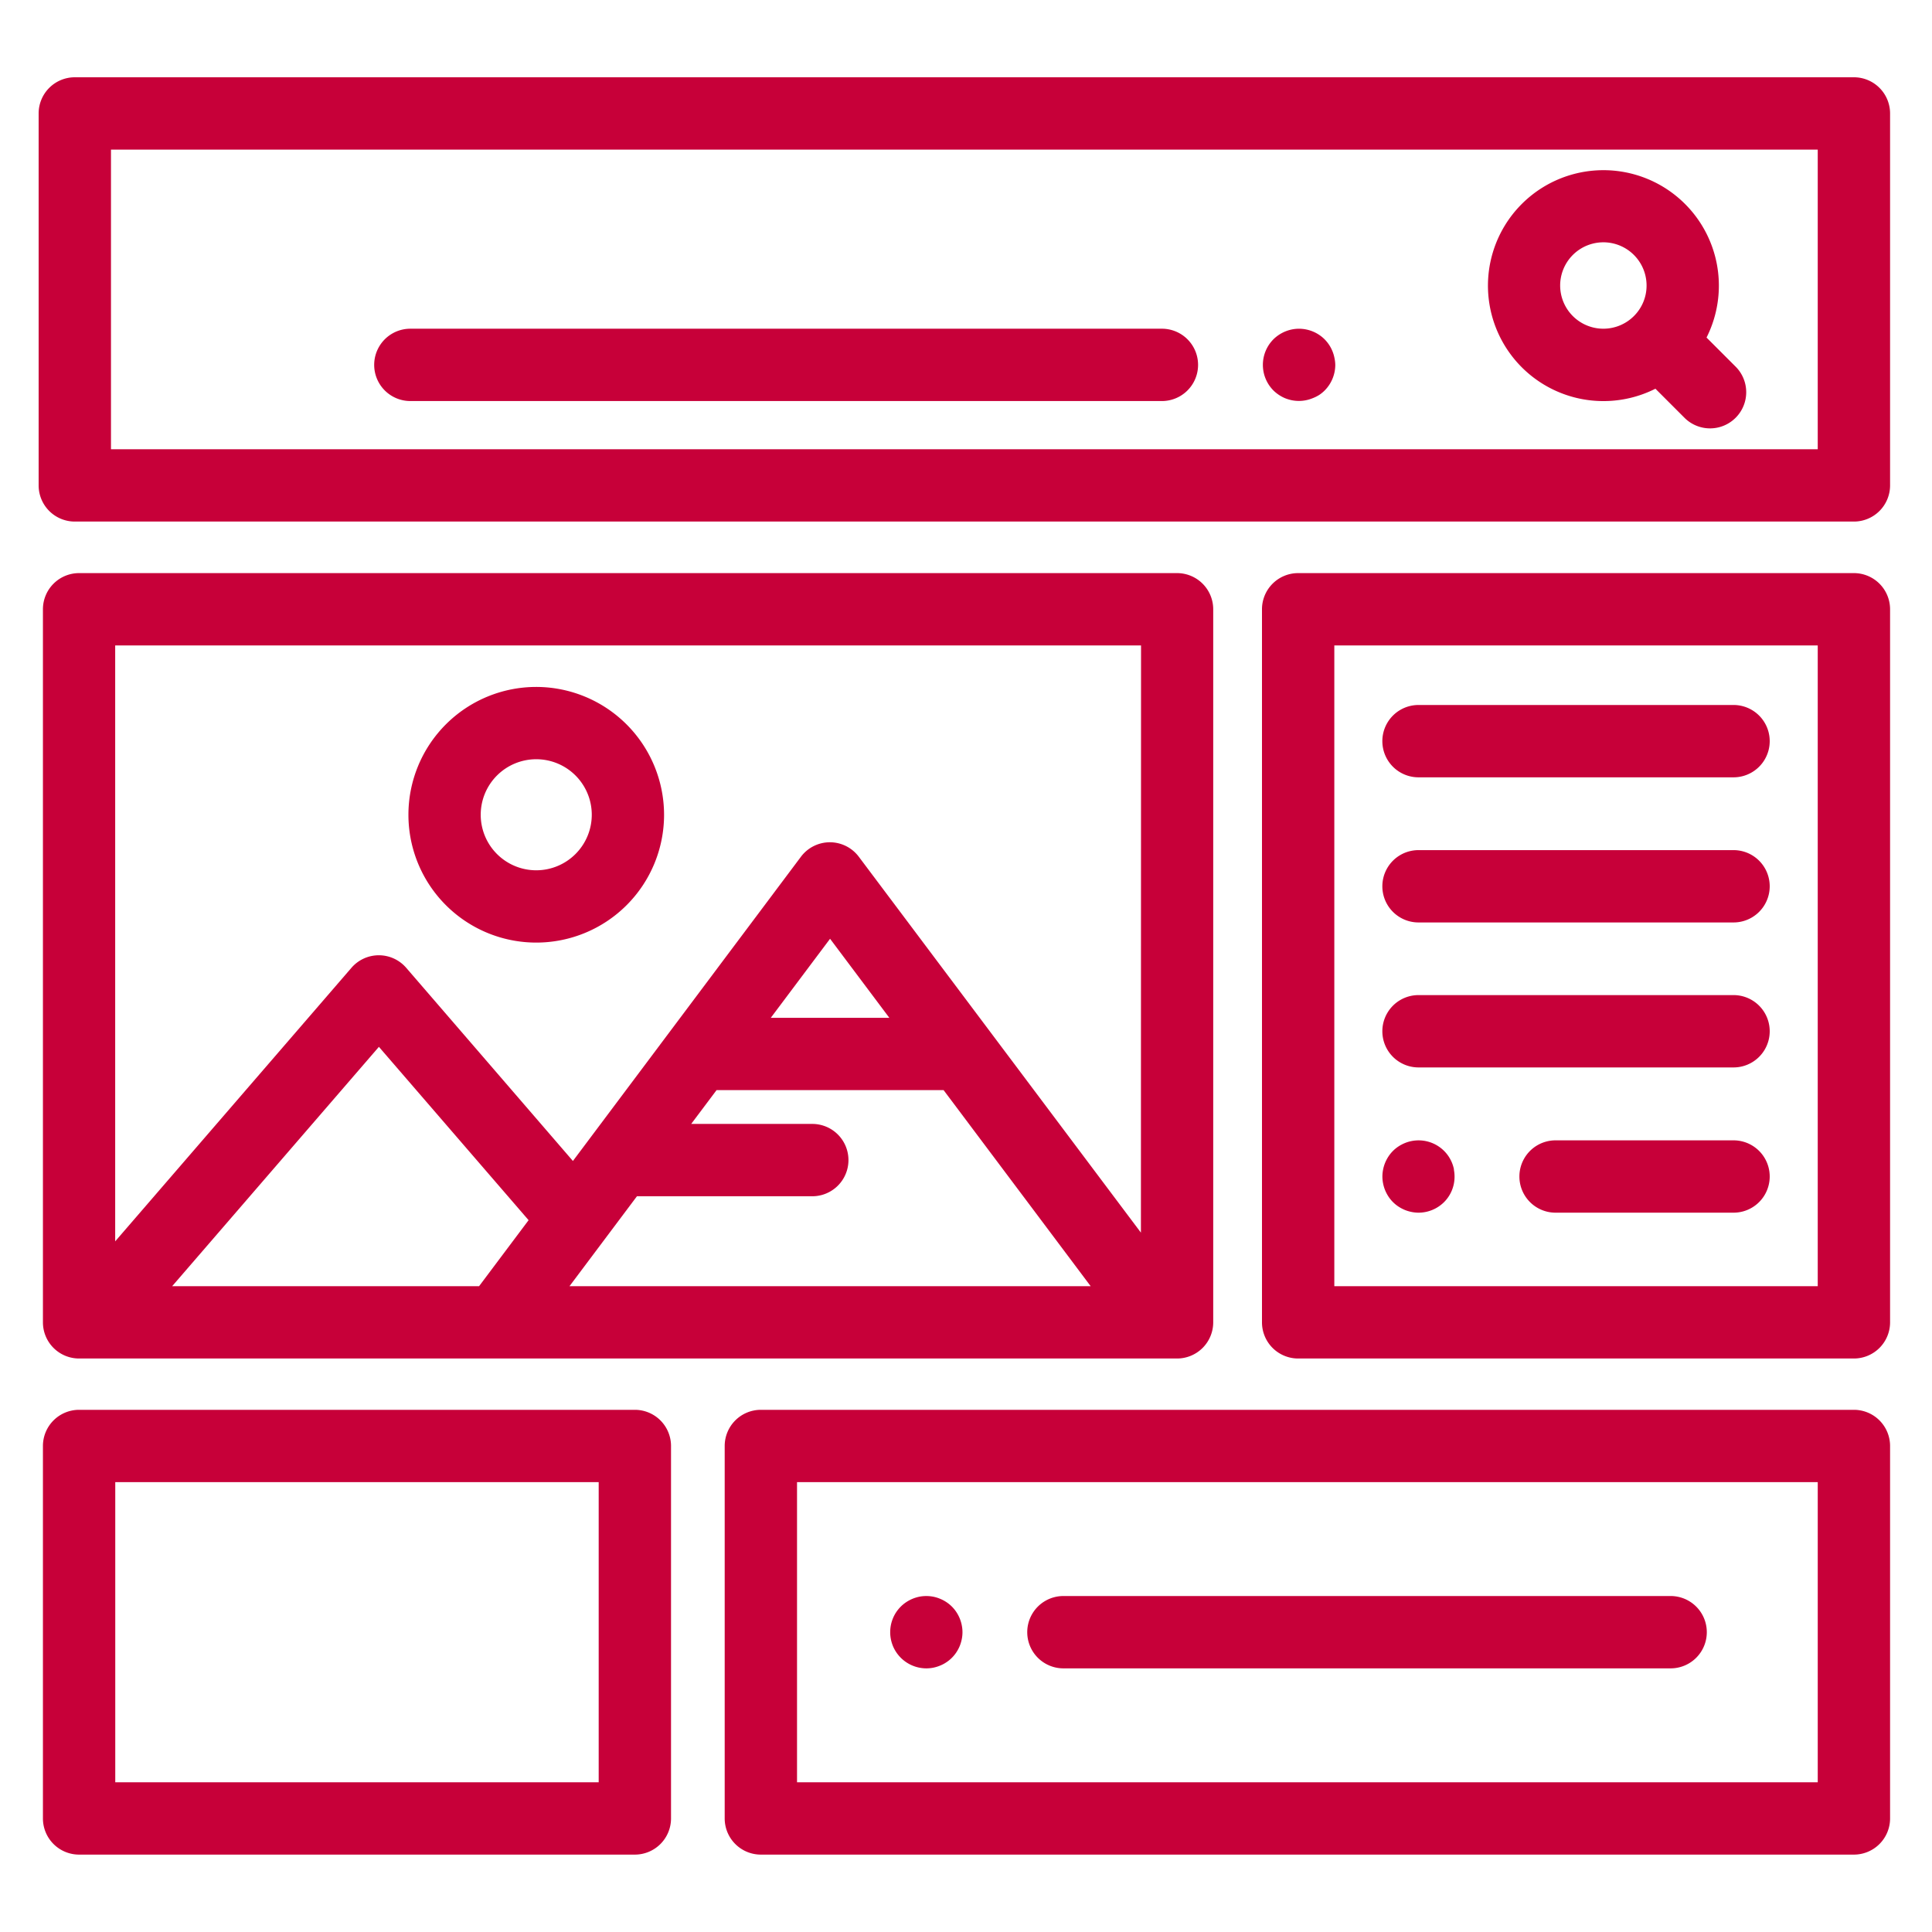 <svg xmlns="http://www.w3.org/2000/svg" width="50" height="50" viewBox="0 0 50 50">
  <g id="Design_to_deployment" data-name="Design to deployment" transform="translate(-25 -164)">
    <rect id="Rectangle_25" data-name="Rectangle 25" width="50" height="50" transform="translate(25 164)" fill="#c5c5c5" opacity="0"/>
    <g id="web-design_1_" data-name="web-design (1)" transform="translate(26 155.751)">
      <g id="Group_2066" data-name="Group 2066" transform="translate(0 10.249)">
        <g id="Group_2065" data-name="Group 2065" transform="translate(0 0)">
          <path id="Path_7933" data-name="Path 7933" d="M46.979,10.249H.936A.936.936,0,0,0,0,11.185v9.626a.936.936,0,0,0,.936.936H46.979a.936.936,0,0,0,.936-.936V11.185A.936.936,0,0,0,46.979,10.249Zm-.936,9.626H1.872V12.121H46.043Z" transform="translate(0 -10.249)" fill="#c70039"/>
        </g>
      </g>
      <g id="Group_2068" data-name="Group 2068" transform="translate(37.505 12.65)">
        <g id="Group_2067" data-name="Group 2067" transform="translate(0 0)">
          <path id="Path_7934" data-name="Path 7934" d="M407.189,41.005l-.764-.764a2.988,2.988,0,1,0-1.323,1.324l.764.764a.936.936,0,0,0,1.323-1.324Zm-2.644-1.32a1.118,1.118,0,1,1,.328-.79A1.11,1.11,0,0,1,404.545,39.685Z" transform="translate(-400.765 -35.906)" fill="#c70039"/>
        </g>
      </g>
      <g id="Group_2070" data-name="Group 2070" transform="translate(31.682 16.756)">
        <g id="Group_2069" data-name="Group 2069">
          <path id="Path_7935" data-name="Path 7935" d="M340.394,80.539a.943.943,0,0,0-.053-.175.953.953,0,0,0-.086-.162.939.939,0,0,0-.116-.142.894.894,0,0,0-.142-.116.923.923,0,0,0-.162-.086.945.945,0,0,0-.175-.053.926.926,0,0,0-.366,0,.957.957,0,0,0-.479.255.994.994,0,0,0-.116.142.957.957,0,0,0-.086.162.941.941,0,0,0-.053.175.95.95,0,0,0,0,.366.94.94,0,0,0,.053.175.984.984,0,0,0,.086.162,1,1,0,0,0,.116.142.967.967,0,0,0,.3.2.989.989,0,0,0,.175.053.932.932,0,0,0,.541-.053A.956.956,0,0,0,340,81.5a.889.889,0,0,0,.142-.116.944.944,0,0,0,.274-.662A.932.932,0,0,0,340.394,80.539Z" transform="translate(-338.541 -79.786)" fill="#c70039"/>
        </g>
      </g>
      <g id="Group_2072" data-name="Group 2072" transform="translate(8.684 16.756)">
        <g id="Group_2071" data-name="Group 2071">
          <path id="Path_7936" data-name="Path 7936" d="M113.179,79.786H93.73a.936.936,0,0,0,0,1.872h19.45a.936.936,0,0,0,0-1.872Z" transform="translate(-92.794 -79.786)" fill="#c70039"/>
        </g>
      </g>
      <g id="Group_2074" data-name="Group 2074" transform="translate(0.111 23.081)">
        <g id="Group_2073" data-name="Group 2073" transform="translate(0 0)">
          <path id="Path_7937" data-name="Path 7937" d="M30.532,147.364H2.117a.936.936,0,0,0-.936.936v18.454a.936.936,0,0,0,.936.936H30.532a.936.936,0,0,0,.936-.936V148.3A.936.936,0,0,0,30.532,147.364ZM12.469,165.818H4.526l5.35-6.194,3.874,4.486Zm2.34,0,1.745-2.327h4.538a.936.936,0,1,0,0-1.872H17.958l.657-.875H24.49l3.806,5.074Zm5.209-6.945,1.534-2.046,1.534,2.046Zm9.579,5.56-7.3-9.727a.936.936,0,0,0-1.5,0l-5.9,7.872-4.315-5a.936.936,0,0,0-1.416,0l-6.115,7.08V149.236H29.6Z" transform="translate(-1.181 -147.364)" fill="#c70039"/>
        </g>
      </g>
      <g id="Group_2076" data-name="Group 2076" transform="translate(9.573 26.027)">
        <g id="Group_2075" data-name="Group 2075" transform="translate(0 0)">
          <path id="Path_7938" data-name="Path 7938" d="M105.6,178.846a3.308,3.308,0,1,0,3.308,3.308A3.312,3.312,0,0,0,105.6,178.846Zm0,4.745a1.437,1.437,0,1,1,1.437-1.437A1.438,1.438,0,0,1,105.6,183.591Z" transform="translate(-102.295 -178.846)" fill="#c70039"/>
        </g>
      </g>
      <g id="Group_2078" data-name="Group 2078" transform="translate(31.66 23.081)">
        <g id="Group_2077" data-name="Group 2077" transform="translate(0 0)">
          <path id="Path_7939" data-name="Path 7939" d="M353.631,147.364H339.248a.936.936,0,0,0-.936.936v18.454a.936.936,0,0,0,.936.936h14.383a.936.936,0,0,0,.936-.936V148.3A.936.936,0,0,0,353.631,147.364Zm-.936,18.454H340.184V149.236h12.511Z" transform="translate(-338.312 -147.364)" fill="#c70039"/>
        </g>
      </g>
      <g id="Group_2080" data-name="Group 2080" transform="translate(34.775 26.494)">
        <g id="Group_2079" data-name="Group 2079" transform="translate(0 0)">
          <path id="Path_7940" data-name="Path 7940" d="M380.684,183.835h-8.153a.936.936,0,0,0,0,1.872h8.153a.936.936,0,0,0,0-1.872Z" transform="translate(-371.595 -183.835)" fill="#c70039"/>
        </g>
      </g>
      <g id="Group_2082" data-name="Group 2082" transform="translate(34.775 30.25)">
        <g id="Group_2081" data-name="Group 2081">
          <path id="Path_7941" data-name="Path 7941" d="M380.684,223.969h-8.153a.936.936,0,0,0,0,1.872h8.153a.936.936,0,0,0,0-1.872Z" transform="translate(-371.595 -223.969)" fill="#c70039"/>
        </g>
      </g>
      <g id="Group_2084" data-name="Group 2084" transform="translate(34.775 34.005)">
        <g id="Group_2083" data-name="Group 2083" transform="translate(0 0)">
          <path id="Path_7942" data-name="Path 7942" d="M380.684,264.1h-8.153a.936.936,0,0,0,0,1.872h8.153a.936.936,0,0,0,0-1.872Z" transform="translate(-371.595 -264.103)" fill="#c70039"/>
        </g>
      </g>
      <g id="Group_2086" data-name="Group 2086" transform="translate(34.775 37.761)">
        <g id="Group_2085" data-name="Group 2085" transform="translate(0 0)">
          <path id="Path_7943" data-name="Path 7943" d="M373.445,304.991a.938.938,0,0,0-.053-.175.986.986,0,0,0-.086-.162.935.935,0,0,0-1.136-.344,1,1,0,0,0-.162.086.91.91,0,0,0-.258.258,1,1,0,0,0-.086.162.947.947,0,0,0-.053.175.905.905,0,0,0,0,.366.949.949,0,0,0,.053.175.989.989,0,0,0,.086.162.91.91,0,0,0,.258.258,1,1,0,0,0,.162.086.943.943,0,0,0,.175.053.928.928,0,0,0,.183.019.94.94,0,0,0,.661-.274.923.923,0,0,0,.2-.3.941.941,0,0,0,.053-.175.951.951,0,0,0,0-.366Z" transform="translate(-371.591 -304.238)" fill="#c70039"/>
        </g>
      </g>
      <g id="Group_2088" data-name="Group 2088" transform="translate(38.323 37.761)">
        <g id="Group_2087" data-name="Group 2087" transform="translate(0 0)">
          <path id="Path_7944" data-name="Path 7944" d="M415.046,304.236h-4.606a.936.936,0,0,0,0,1.872h4.606a.936.936,0,1,0,0-1.872Z" transform="translate(-409.505 -304.236)" fill="#c70039"/>
        </g>
      </g>
      <g id="Group_2090" data-name="Group 2090" transform="translate(0.111 44.735)">
        <g id="Group_2089" data-name="Group 2089">
          <path id="Path_7945" data-name="Path 7945" d="M16.5,378.751H2.117a.936.936,0,0,0-.936.936v9.639a.936.936,0,0,0,.936.936H16.5a.936.936,0,0,0,.936-.936v-9.639A.936.936,0,0,0,16.5,378.751Zm-.936,9.639H3.053v-7.768H15.564Z" transform="translate(-1.181 -378.751)" fill="#c70039"/>
        </g>
      </g>
      <g id="Group_2092" data-name="Group 2092" transform="translate(17.755 44.735)">
        <g id="Group_2091" data-name="Group 2091">
          <path id="Path_7946" data-name="Path 7946" d="M218.952,378.751H190.664a.936.936,0,0,0-.936.936v9.639a.936.936,0,0,0,.936.936h28.288a.936.936,0,0,0,.936-.936v-9.639A.936.936,0,0,0,218.952,378.751Zm-.936,9.639H191.6v-7.768h26.416v7.768Z" transform="translate(-189.728 -378.751)" fill="#c70039"/>
        </g>
      </g>
      <g id="Group_2094" data-name="Group 2094" transform="translate(22.037 49.554)">
        <g id="Group_2093" data-name="Group 2093">
          <path id="Path_7947" data-name="Path 7947" d="M237.334,431.008a.946.946,0,0,0-.053-.175.922.922,0,0,0-.086-.162.909.909,0,0,0-.258-.258.931.931,0,0,0-.162-.086.948.948,0,0,0-.175-.054.962.962,0,0,0-.366,0,.994.994,0,0,0-.175.054.957.957,0,0,0-.161.086.9.9,0,0,0-.142.116.953.953,0,0,0-.117.142.923.923,0,0,0-.086.162.947.947,0,0,0-.053.175.945.945,0,0,0,0,.365.978.978,0,0,0,.053.176.938.938,0,0,0,.865.578.929.929,0,0,0,.182-.018.948.948,0,0,0,.175-.054.867.867,0,0,0,.162-.086.887.887,0,0,0,.142-.116.9.9,0,0,0,.116-.142.948.948,0,0,0,.086-.161.975.975,0,0,0,.053-.176.9.9,0,0,0,0-.365Z" transform="translate(-235.481 -430.255)" fill="#c70039"/>
        </g>
      </g>
      <g id="Group_2096" data-name="Group 2096" transform="translate(25.585 49.554)">
        <g id="Group_2095" data-name="Group 2095">
          <path id="Path_7948" data-name="Path 7948" d="M290.04,430.252H274.325a.936.936,0,0,0,0,1.872H290.04a.936.936,0,1,0,0-1.872Z" transform="translate(-273.389 -430.252)" fill="#c70039"/>
        </g>
      </g>
    </g>
  </g>
</svg>
